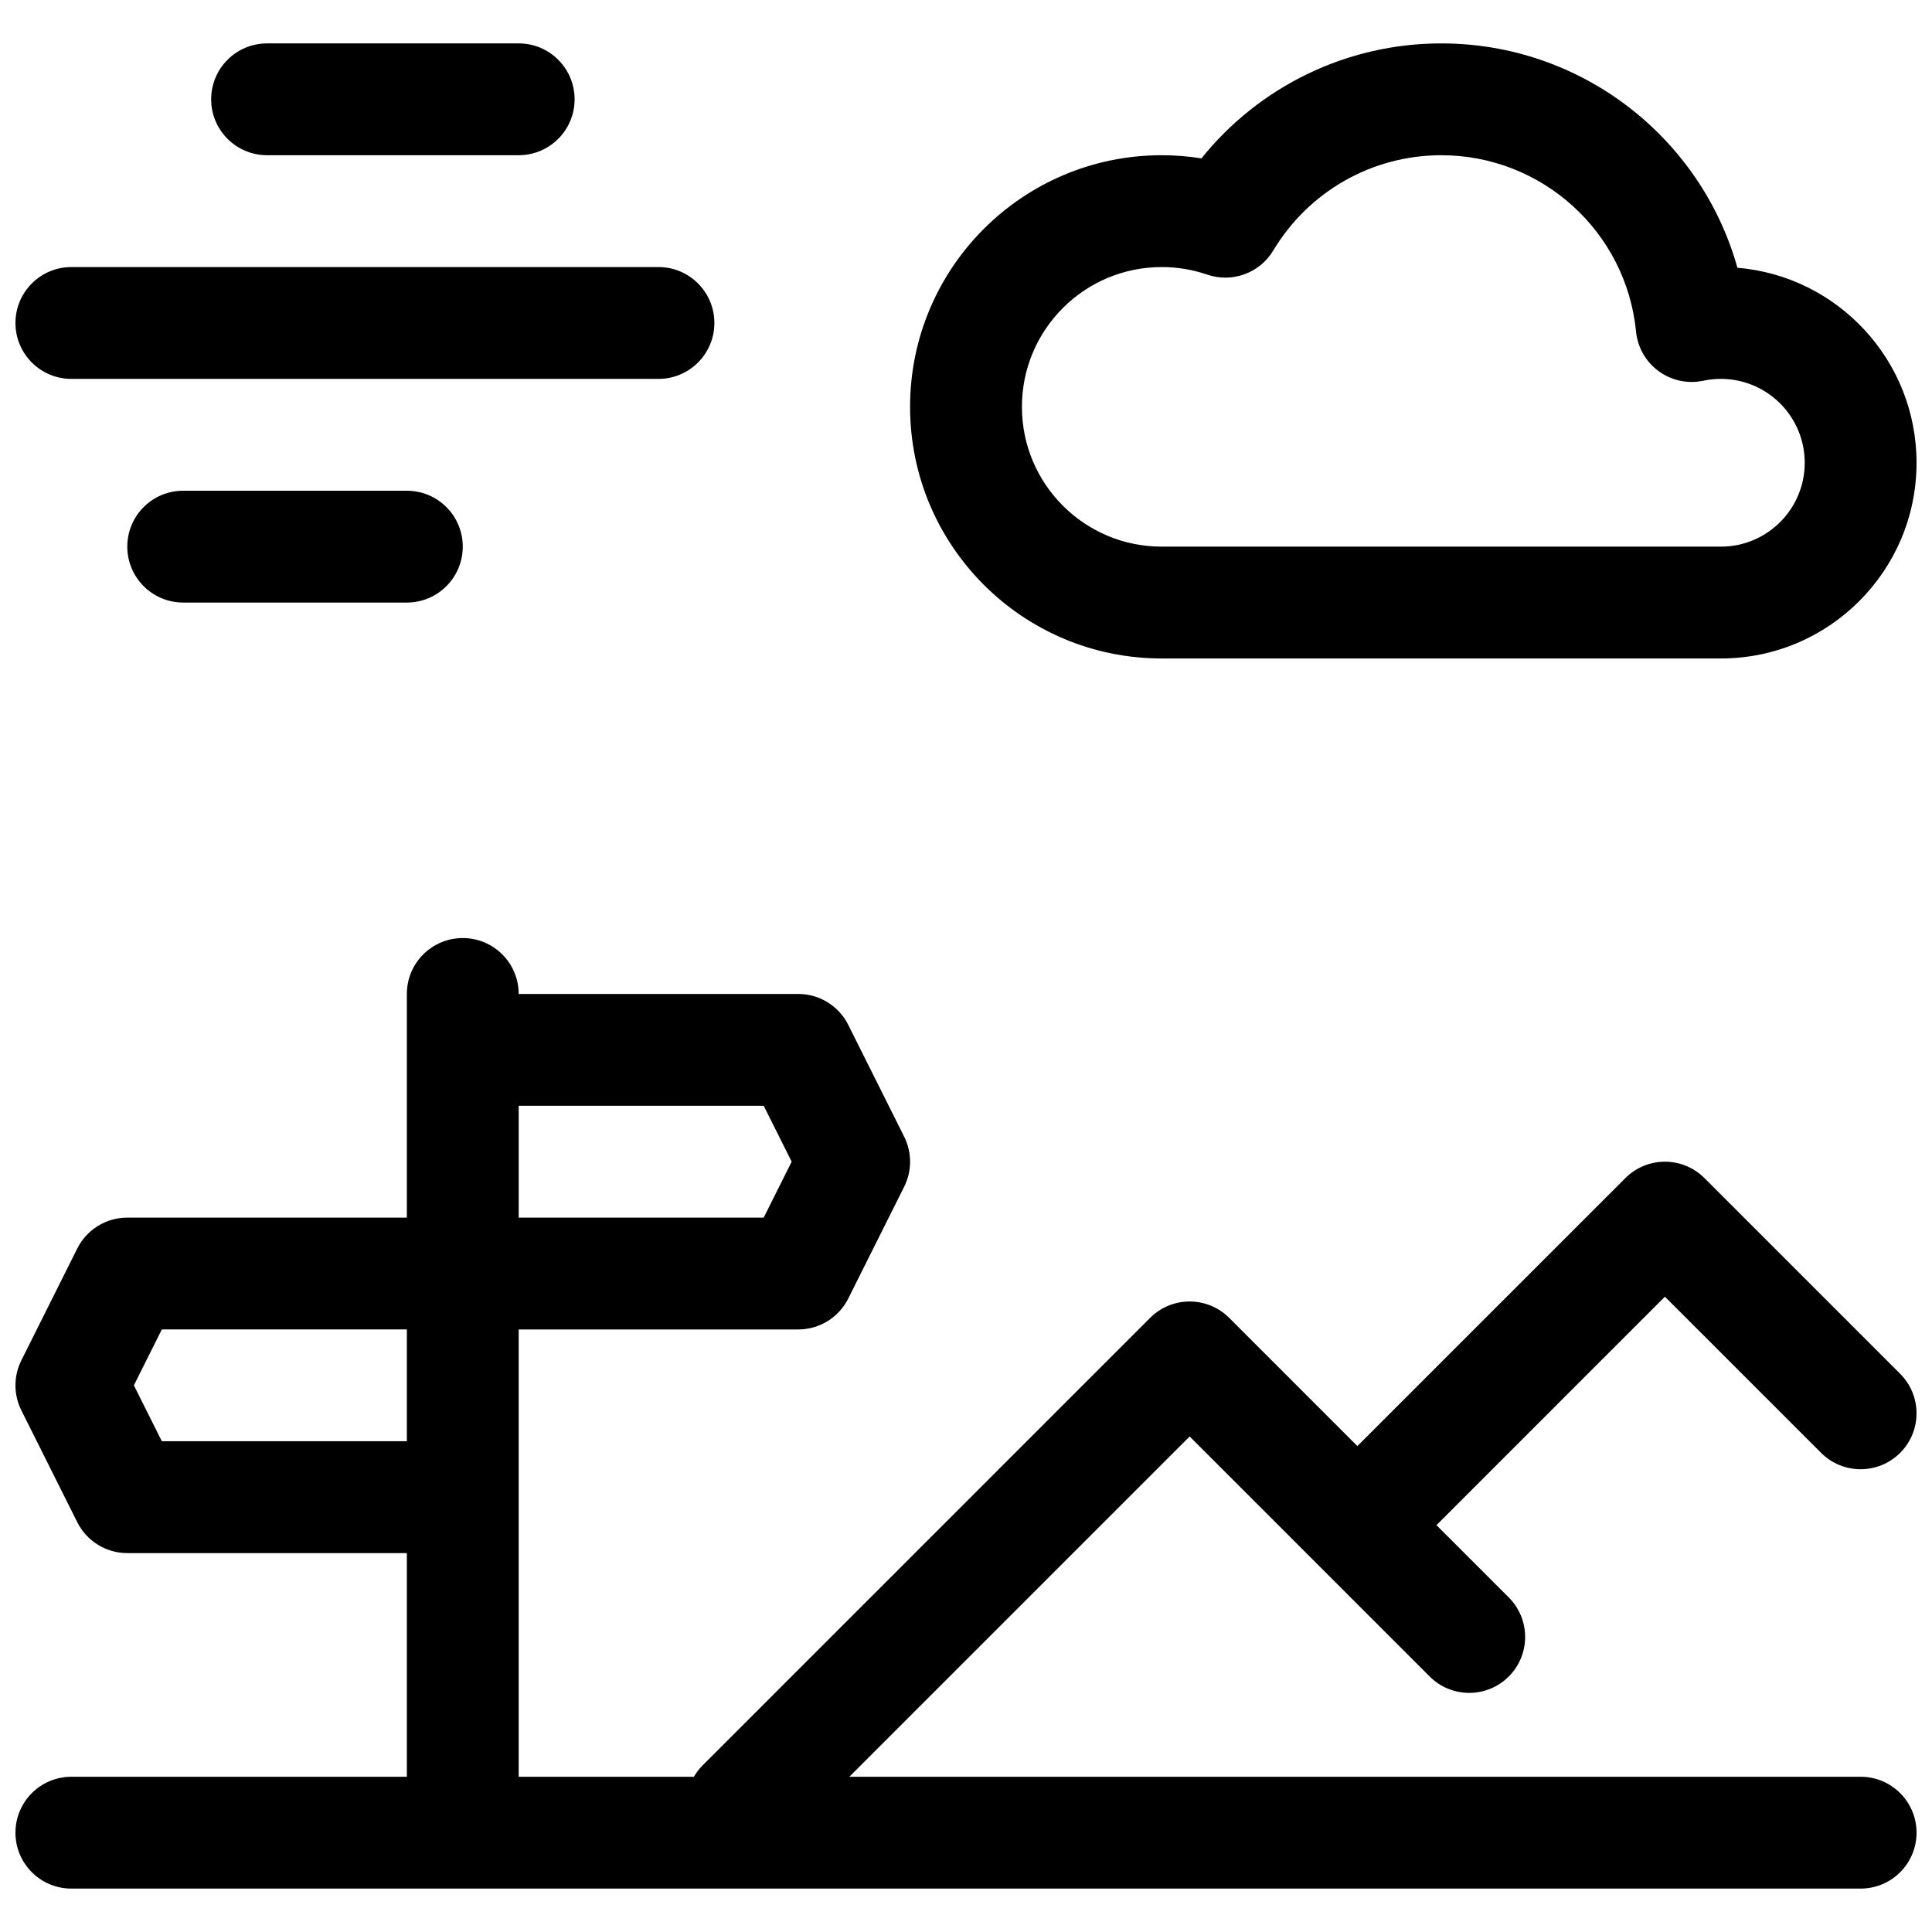 <?xml version="1.0" encoding="UTF-8"?>
<!-- Uploaded to: ICON Repo, www.iconrepo.com, Generator: ICON Repo Mixer Tools -->
<svg width="800px" height="800px" version="1.1" viewBox="144 144 512 512" xmlns="http://www.w3.org/2000/svg">
 <defs>
  <clipPath id="a">
   <path d="m148.09 155h503.81v490h-503.81z"/>
  </clipPath>
 </defs>
 <g clip-path="url(#a)">
  <path d="m524.68 548.18 19.156 19.156c5.789 5.785 5.789 15.168 0 20.957-5.785 5.785-15.168 5.785-20.953 0l-63.613-63.613-90.18 90.18h268c8.184 0 14.816 6.633 14.816 14.816 0 8.184-6.633 14.82-14.816 14.82h-474.18c-8.184 0-14.816-6.637-14.816-14.82 0-8.184 6.633-14.816 14.816-14.816h88.91v-59.273h-74.09c-5.613 0-10.746-3.172-13.254-8.191l-14.82-29.637c-2.082-4.168-2.082-9.078 0-13.25l14.82-29.637c2.508-5.019 7.641-8.191 13.254-8.191h74.09v-59.273c0-8.184 6.633-14.816 14.816-14.816 8.184 0 14.82 6.633 14.82 14.816h74.086c5.613 0 10.746 3.172 13.254 8.191l14.82 29.637c2.086 4.172 2.086 9.082 0 13.254l-14.82 29.637c-2.508 5.019-7.641 8.191-13.254 8.191h-74.086v118.54h46.434c0.633-1.098 1.418-2.133 2.359-3.07l118.54-118.54c5.785-5.785 15.168-5.785 20.957 0l33.973 33.977 71.023-71.02c5.785-5.789 15.168-5.789 20.953 0l51.863 51.859c5.789 5.789 5.789 15.172 0 20.957-5.785 5.785-15.168 5.785-20.953 0l-41.387-41.383zm-243.22-111.14v29.637h64.93l7.41-14.82-7.41-14.816zm-29.637 59.273h-64.934l-7.406 14.816 7.406 14.816h64.934zm-37.047-311.18c-8.184 0-14.816-6.633-14.816-14.816 0-8.184 6.633-14.816 14.816-14.816h66.684c8.184 0 14.816 6.633 14.816 14.816 0 8.184-6.633 14.816-14.816 14.816zm-22.227 118.55c-8.184 0-14.816-6.637-14.816-14.82 0-8.184 6.633-14.816 14.816-14.816h59.273c8.184 0 14.816 6.633 14.816 14.816 0 8.184-6.633 14.82-14.816 14.82zm-29.637-59.273c-8.184 0-14.816-6.633-14.816-14.816s6.633-14.82 14.816-14.82h155.59c8.184 0 14.816 6.637 14.816 14.82s-6.633 14.816-14.816 14.816zm488.99 22.227c0 28.645-23.219 51.863-51.863 51.863h-148.18c-36.824 0-66.68-29.855-66.68-66.68 0-36.828 29.855-66.684 66.68-66.684 3.559 0 7.078 0.281 10.539 0.832 15.242-18.977 38.41-30.465 63.551-30.465 37.152 0 68.832 24.961 78.484 59.453 26.586 2.231 47.469 24.516 47.469 51.68zm-200.04-51.863c-20.457 0-37.043 16.586-37.043 37.047 0 20.457 16.586 37.043 37.043 37.043h148.18c12.277 0 22.227-9.949 22.227-22.227 0-12.273-9.949-22.227-22.227-22.227-1.586 0-3.141 0.164-4.652 0.484-8.645 1.836-16.961-4.254-17.824-13.047-2.594-26.387-24.883-46.711-51.613-46.711-18.445 0-35.199 9.699-44.52 25.242-3.598 6-10.906 8.668-17.523 6.394-3.832-1.316-7.883-2-12.047-2z"/>
 </g>
</svg>